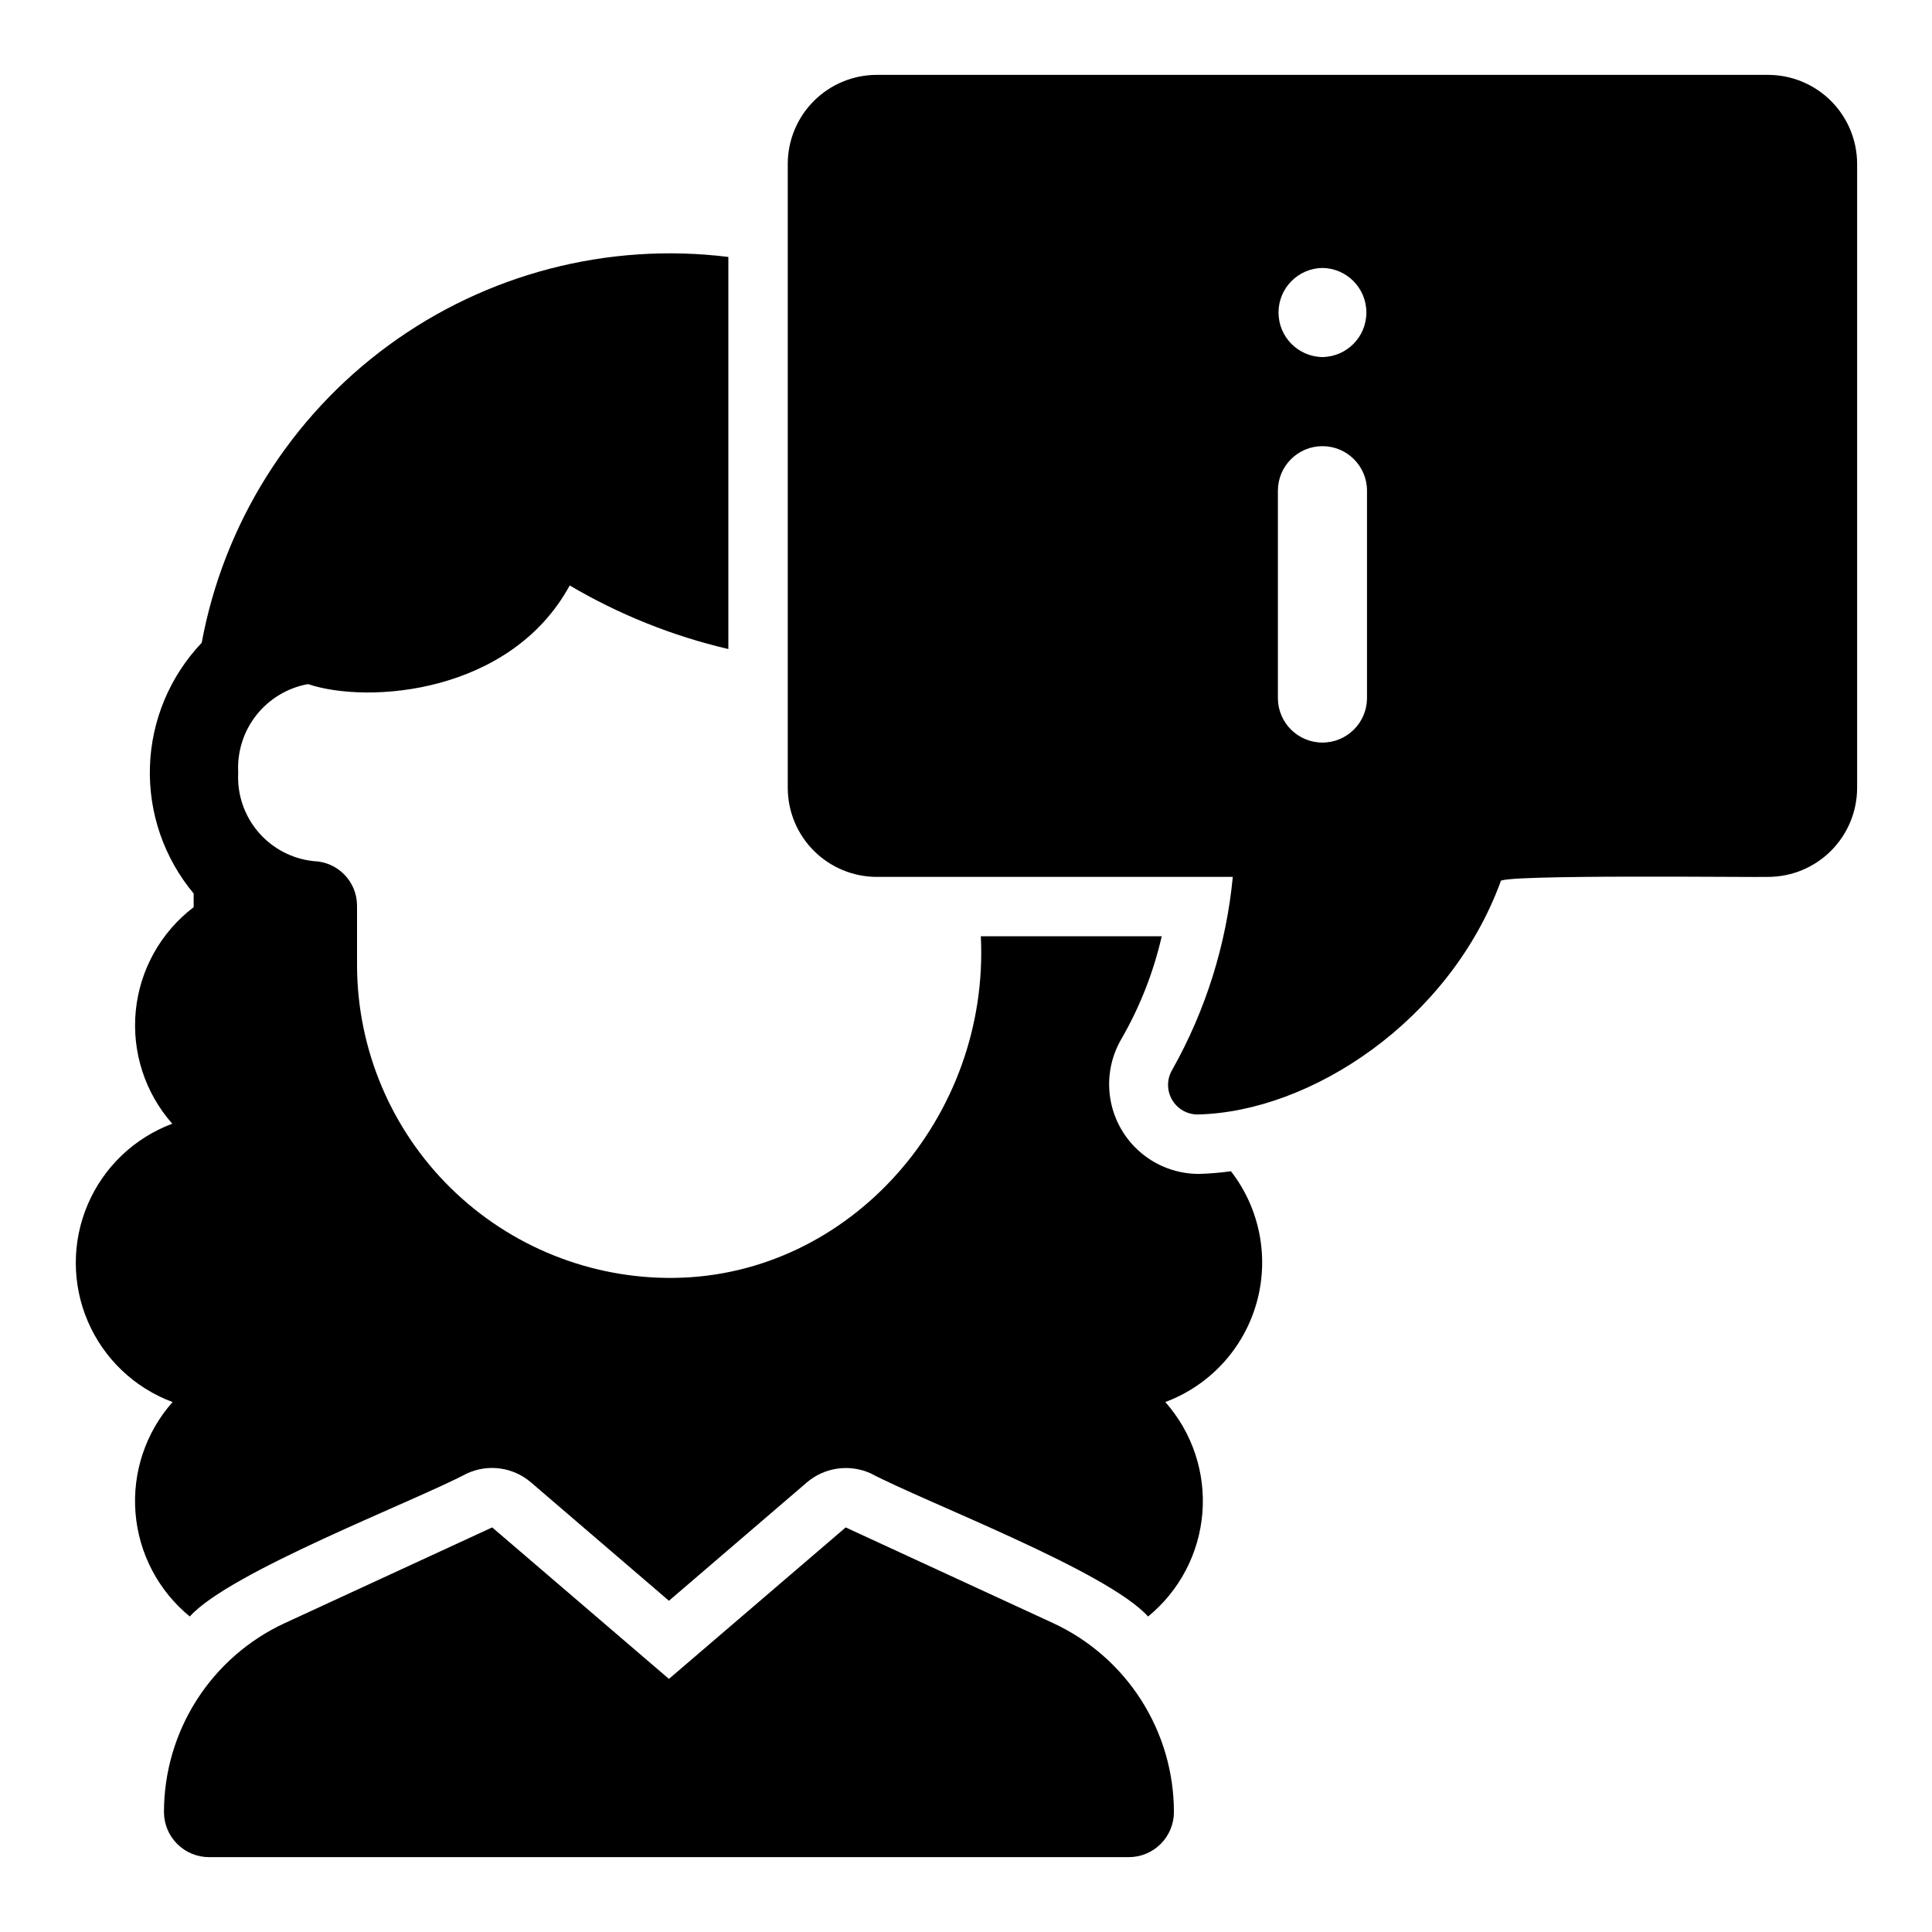 <?xml version="1.0" encoding="UTF-8"?>
<!-- Uploaded to: ICON Repo, www.iconrepo.com, Generator: ICON Repo Mixer Tools -->
<svg fill="#000000" width="800px" height="800px" version="1.1" viewBox="144 144 512 512" xmlns="http://www.w3.org/2000/svg">
 <g>
  <path d="m423.06 574.13-54.945-25.348-46.84 40.145-46.84-40.148-54.945 25.352c-9.562 4.418-17.656 11.477-23.336 20.348-5.676 8.875-8.695 19.184-8.703 29.719 0 3.172 1.258 6.215 3.504 8.461 2.246 2.246 5.289 3.504 8.461 3.504h243.72c3.176 0 6.219-1.258 8.465-3.504 2.242-2.246 3.504-5.289 3.5-8.461-0.008-10.535-3.031-20.844-8.707-29.715-5.676-8.871-13.773-15.934-23.332-20.352z"/>
  <path d="m461.71 455.1c-5.602 0.004-11.023-1.973-15.309-5.578-4.285-3.606-7.16-8.605-8.121-14.125-0.957-5.516 0.062-11.195 2.883-16.035 4.906-8.496 8.516-17.676 10.707-27.238h-47.941c2.367 47.93-34.594 89.898-81.16 90.527v0.004c-22.148 0.297-43.5-8.27-59.301-23.789-15.805-15.523-24.75-36.719-24.852-58.867v-15.98c-0.008-6.398-5.098-11.625-11.492-11.809-5.707-0.594-10.969-3.363-14.691-7.731-3.723-4.367-5.621-10-5.305-15.73-0.309-5.492 1.402-10.91 4.809-15.23 3.406-4.32 8.277-7.246 13.691-8.227 15.969 5.379 53.691 2.559 69.352-26.137 13.082 7.711 27.254 13.391 42.039 16.848v-103.91c-31.914-3.949-64.133 4.434-90.074 23.441-25.938 19.004-43.645 47.195-49.496 78.816-8.445 8.887-13.328 20.562-13.719 32.816-0.391 12.25 3.734 24.215 11.59 33.621v3.621c-8.707 6.625-14.266 16.574-15.34 27.461-1.074 10.887 2.43 21.73 9.672 29.93-10.082 3.769-18.18 11.508-22.406 21.406-4.227 9.902-4.215 21.102 0.035 30.992 4.246 9.891 12.359 17.609 22.453 21.359-7.141 8.055-10.688 18.668-9.824 29.391 0.859 10.727 6.059 20.637 14.387 27.445 10.582-11.852 59.305-30.406 73.523-37.945l0.004 0.004c2.742-1.25 5.781-1.691 8.766-1.273 2.984 0.418 5.789 1.68 8.078 3.637l36.605 31.406 36.605-31.41c2.297-1.945 5.102-3.199 8.082-3.617 2.981-0.418 6.019 0.02 8.766 1.258 14.48 7.652 62.676 25.895 73.523 37.941 8.332-6.809 13.527-16.719 14.391-27.445 0.859-10.723-2.688-21.336-9.824-29.391 11.758-4.391 20.727-14.109 24.16-26.184 3.434-12.074 0.922-25.059-6.762-34.98-2.82 0.391-5.66 0.629-8.504 0.707z"/>
  <path d="m612.54 163.84h-236.16c-6.266 0-12.27 2.488-16.699 6.918-4.43 4.43-6.918 10.438-6.918 16.699v165.31c0 6.266 2.488 12.27 6.918 16.699 4.43 4.43 10.434 6.918 16.699 6.918h94.324c-1.719 17.945-7.176 35.336-16.012 51.051-1.473 2.418-1.527 5.441-0.141 7.91 1.387 2.469 3.996 4 6.828 4 30.051-0.664 66.793-24.867 80.312-61.738-1.895-1.977 69.766-1.055 70.848-1.223 6.262 0 12.27-2.488 16.699-6.918 4.43-4.43 6.918-10.434 6.918-16.699v-165.31c0-6.262-2.488-12.27-6.918-16.699-4.43-4.43-10.438-6.918-16.699-6.918zm-106.27 165.31c-0.094 6.457-5.352 11.637-11.809 11.637-6.453 0-11.711-5.18-11.805-11.637v-55.102c0-6.523 5.285-11.809 11.805-11.809 6.523 0 11.809 5.285 11.809 11.809zm-11.809-90.527c-6.453-0.09-11.641-5.352-11.641-11.809s5.188-11.715 11.645-11.805c6.453 0.09 11.641 5.348 11.641 11.805s-5.188 11.719-11.645 11.809z"/>
 </g>
</svg>